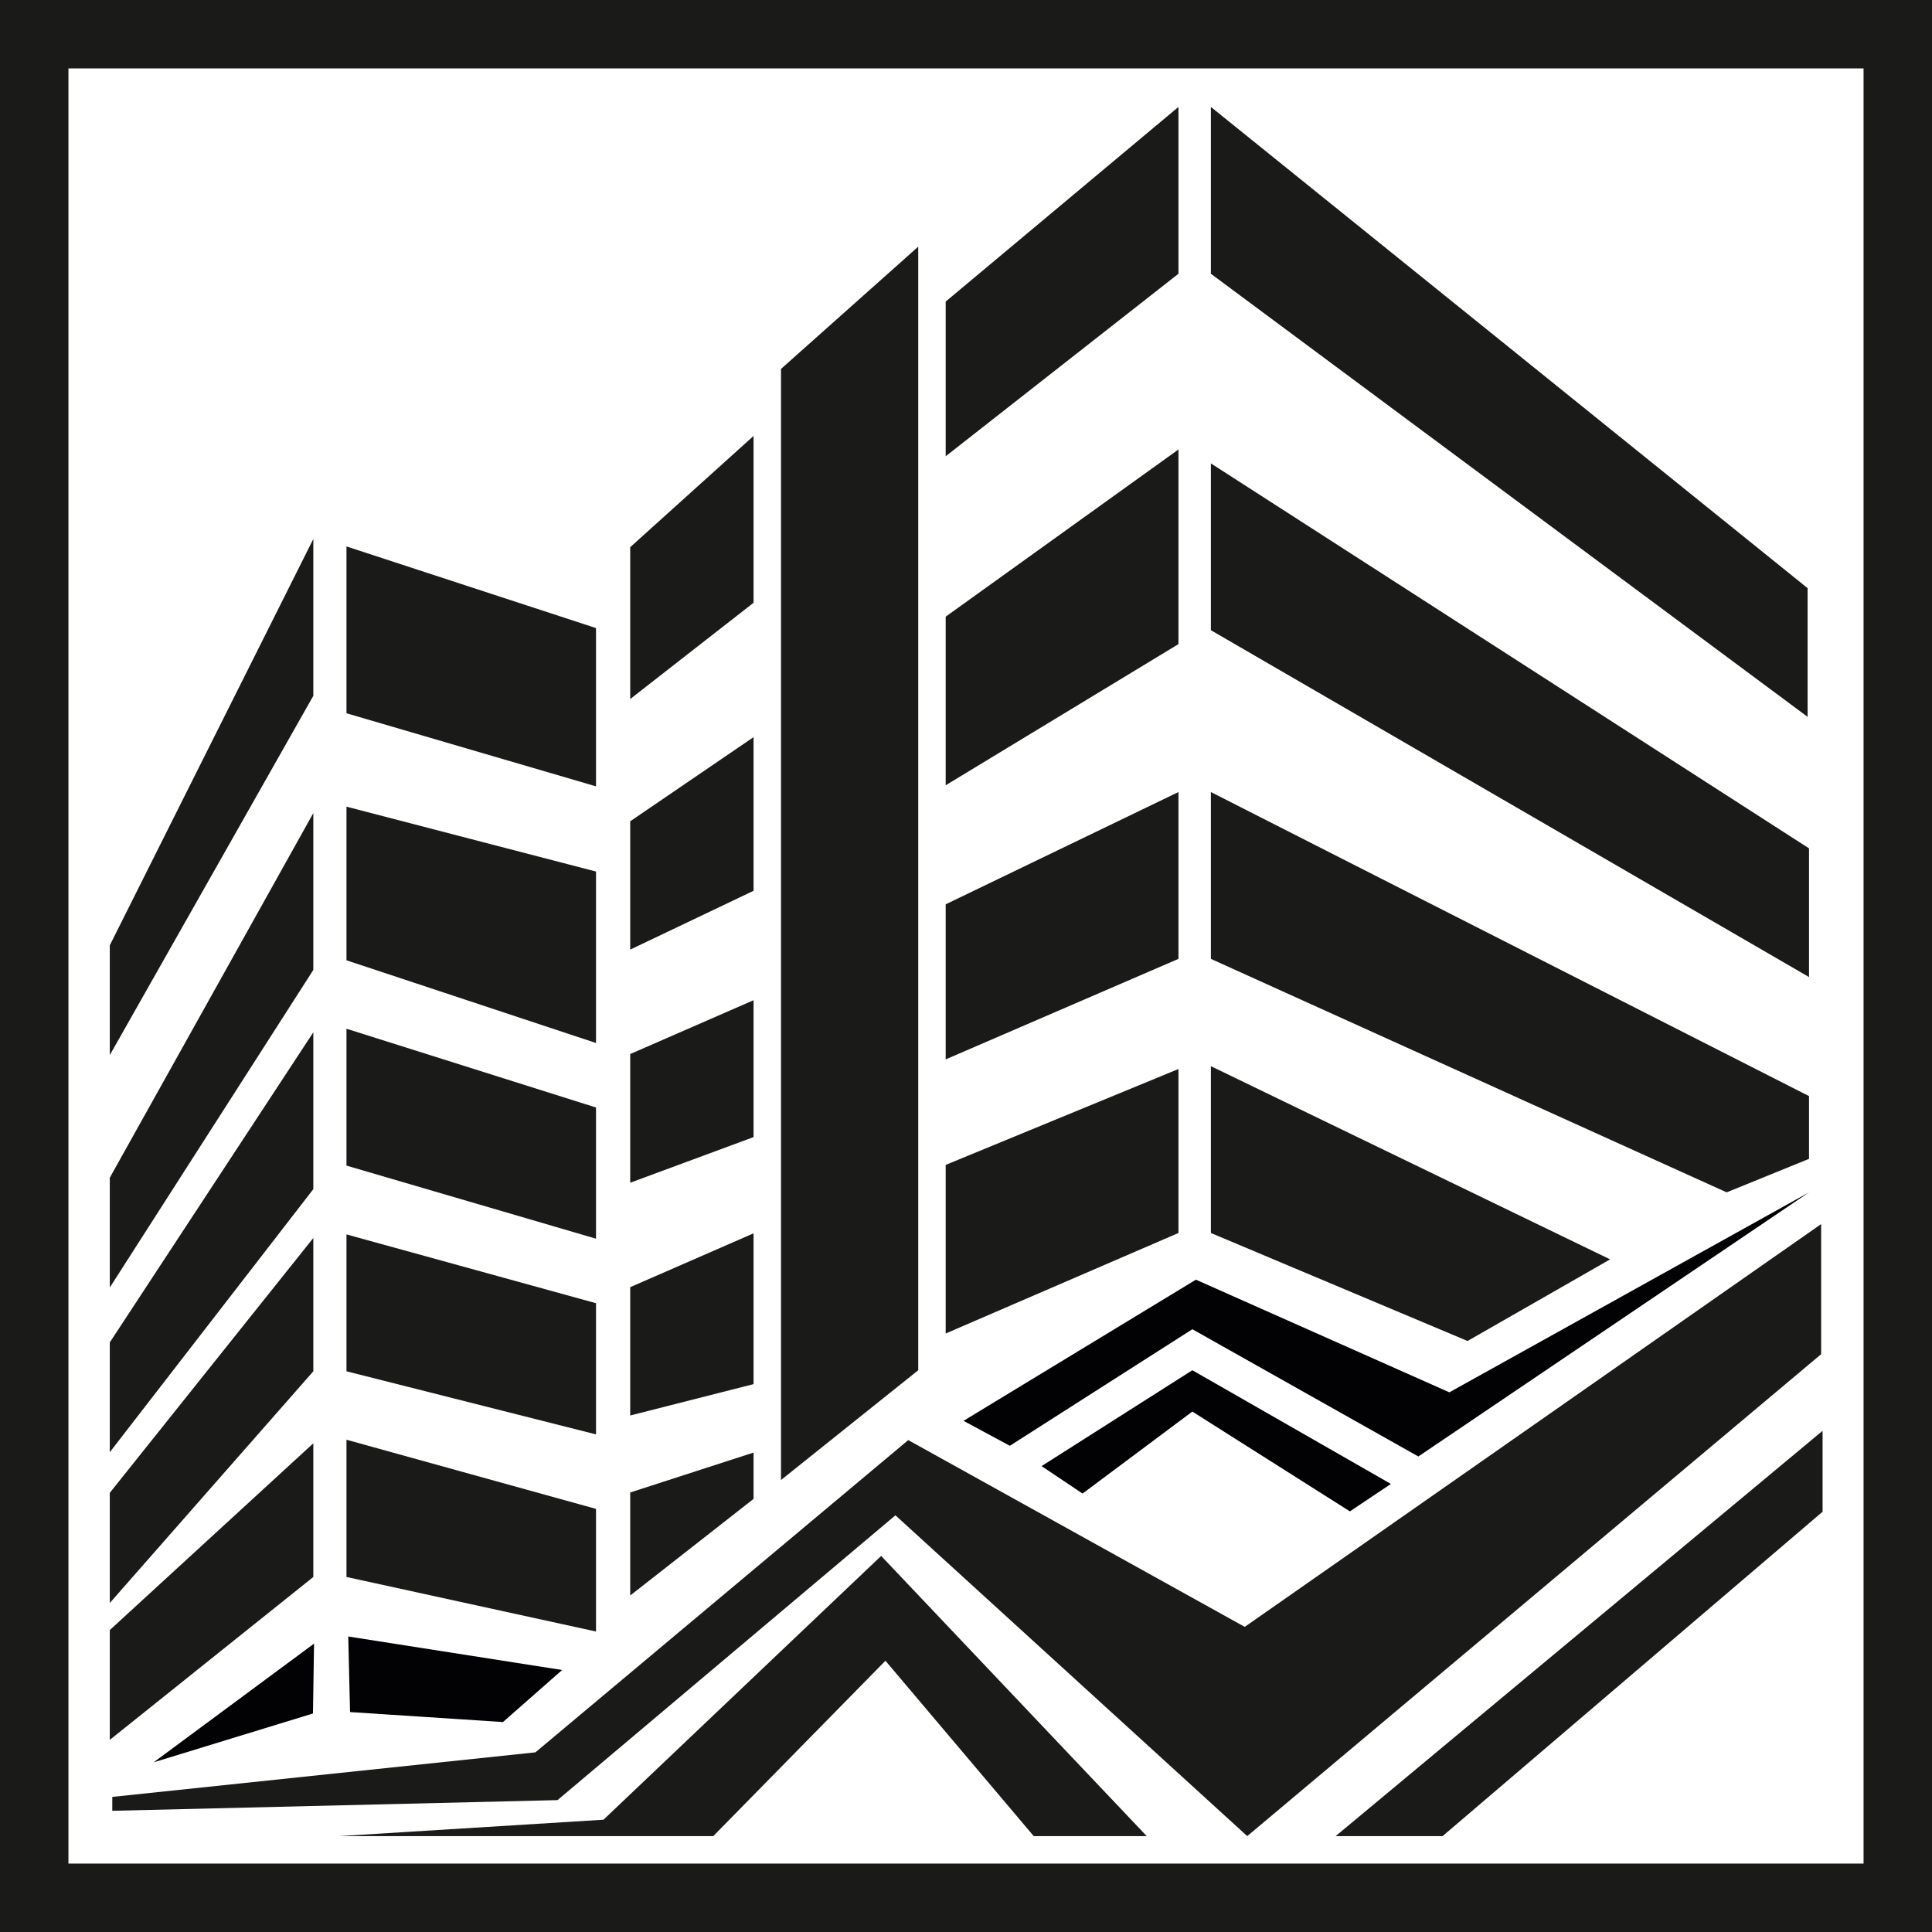 <?xml version="1.0" encoding="UTF-8"?>
<svg id="Ebene_1" data-name="Ebene 1" xmlns="http://www.w3.org/2000/svg" width="191.2mm" height="191.2mm" version="1.1" viewBox="0 0 542 542">
  <defs>
    <style>
      .cls-1, .cls-2 {
        fill: #1a1a18;
      }

      .cls-1, .cls-2, .cls-3 {
        stroke-width: 0px;
      }

      .cls-2, .cls-3 {
        fill-rule: evenodd;
      }

      .cls-3 {
        fill: #020204;
      }
    </style>
  </defs>
  <path class="cls-3" d="M467.1,377.9"/>
  <path class="cls-1" d="M522.8,19.2v503.6H19.2s0-503.6,0-503.6h503.6M542,0H0v542h542V0h0Z"/>
  <polygon class="cls-2" points="510.9 343.4 349.2 456.4 254.8 404 150.2 491.6 31.5 504.1 31.5 508 156.4 505 251.2 425.1 349.9 515.1 510.9 379.9 510.9 343.4"/>
  <polygon class="cls-2" points="339.7 30 339.7 76.8 507.1 201.1 507.1 165 339.7 30"/>
  <polygon class="cls-2" points="339.7 130 339.7 176.8 507.5 274.1 507.5 238 339.7 130"/>
  <polygon class="cls-2" points="330.6 30 330.6 76.8 265.3 128 265.3 84.6 330.6 30"/>
  <polygon class="cls-2" points="257.6 69.2 257.6 384.4 219.1 415.2 219.1 103.5 257.6 69.2"/>
  <polygon class="cls-2" points="330.6 126.1 330.6 180.7 265.3 220.3 265.3 173 330.6 126.1"/>
  <polygon class="cls-2" points="330.6 222.2 330.6 269 265.3 297.2 265.3 253.7 330.6 222.2"/>
  <polygon class="cls-2" points="330.6 299.9 330.6 345.9 265.3 374.1 265.3 326.8 330.6 299.9"/>
  <polygon class="cls-2" points="211.4 122.3 211.4 169.1 176.8 196.1 176.8 153.5 211.4 122.3"/>
  <polygon class="cls-2" points="211.4 206.8 211.4 249.9 176.8 266.4 176.8 230.4 211.4 206.8"/>
  <polygon class="cls-2" points="211.4 280.6 211.4 319 176.8 331.8 176.8 295.7 211.4 280.6"/>
  <polygon class="cls-2" points="211.4 346 211.4 388.3 176.8 397.1 176.8 361.1 211.4 346"/>
  <polygon class="cls-2" points="87.9 151.2 87.9 195.2 30.8 296 30.8 265.2 87.9 151.2"/>
  <polygon class="cls-2" points="87.9 228.1 87.9 272.1 30.8 361.2 30.8 330.4 87.9 228.1"/>
  <polygon class="cls-2" points="87.9 289.6 87.9 333.6 30.8 407.4 30.8 376.6 87.9 289.6"/>
  <polygon class="cls-2" points="87.9 347.3 87.9 384.7 30.8 449.7 30.8 418.8 87.9 347.3"/>
  <polygon class="cls-2" points="87.9 404.9 87.9 442.4 30.8 488.1 30.8 457.3 87.9 404.9"/>
  <polygon class="cls-3" points="270.3 398.6 335.5 359 406.6 390.6 507.5 334.5 397.9 408.6 334.5 372.9 283.3 405.6 270.3 398.6"/>
  <polygon class="cls-2" points="507.5 325.1 507.5 307.5 339.7 222.2 339.7 269 484.4 334.5 507.5 325.1"/>
  <polygon class="cls-2" points="211.4 420.5 211.4 407.5 176.8 418.7 176.8 447.6 211.4 420.5"/>
  <polygon class="cls-2" points="451.7 353.3 339.7 299.1 339.7 345.9 411.7 376.2 451.7 353.3"/>
  <polyline class="cls-3" points="390.2 416.3 334.5 384.4 292.2 411.3 303.7 419 334.5 396 378.7 424"/>
  <polygon class="cls-2" points="167.2 176.2 97.2 153.3 97.2 200.1 167.2 220.6 167.2 176.2"/>
  <polygon class="cls-2" points="167.2 244.5 97.2 226.3 97.2 269.4 167.2 292.6 167.2 244.5"/>
  <polygon class="cls-2" points="167.2 310.7 97.2 288.6 97.2 327 167.2 347.5 167.2 310.7"/>
  <polygon class="cls-2" points="167.2 365.6 97.2 346.3 97.2 384.7 167.2 402.4 167.2 365.6"/>
  <polygon class="cls-2" points="167.2 423.3 97.2 403.9 97.2 442.4 167.2 457.7 167.2 423.3"/>
  <polygon class="cls-2" points="200.1 515.1 248.4 465.9 290 515.1 321.7 515.1 247.2 436.5 169.3 510.5 95.2 515.1 200.1 515.1"/>
  <polygon class="cls-2" points="404.7 515.1 511.3 424.1 511.3 401.4 374.7 515.1 404.7 515.1"/>
  <polygon class="cls-3" points="43.1 494.4 88.1 461.1 87.8 480.7 43.1 494.4"/>
  <polygon class="cls-3" points="97.7 459.1 98.2 480.3 141.1 483.1 157.7 468.5 97.7 459.1"/>
</svg>